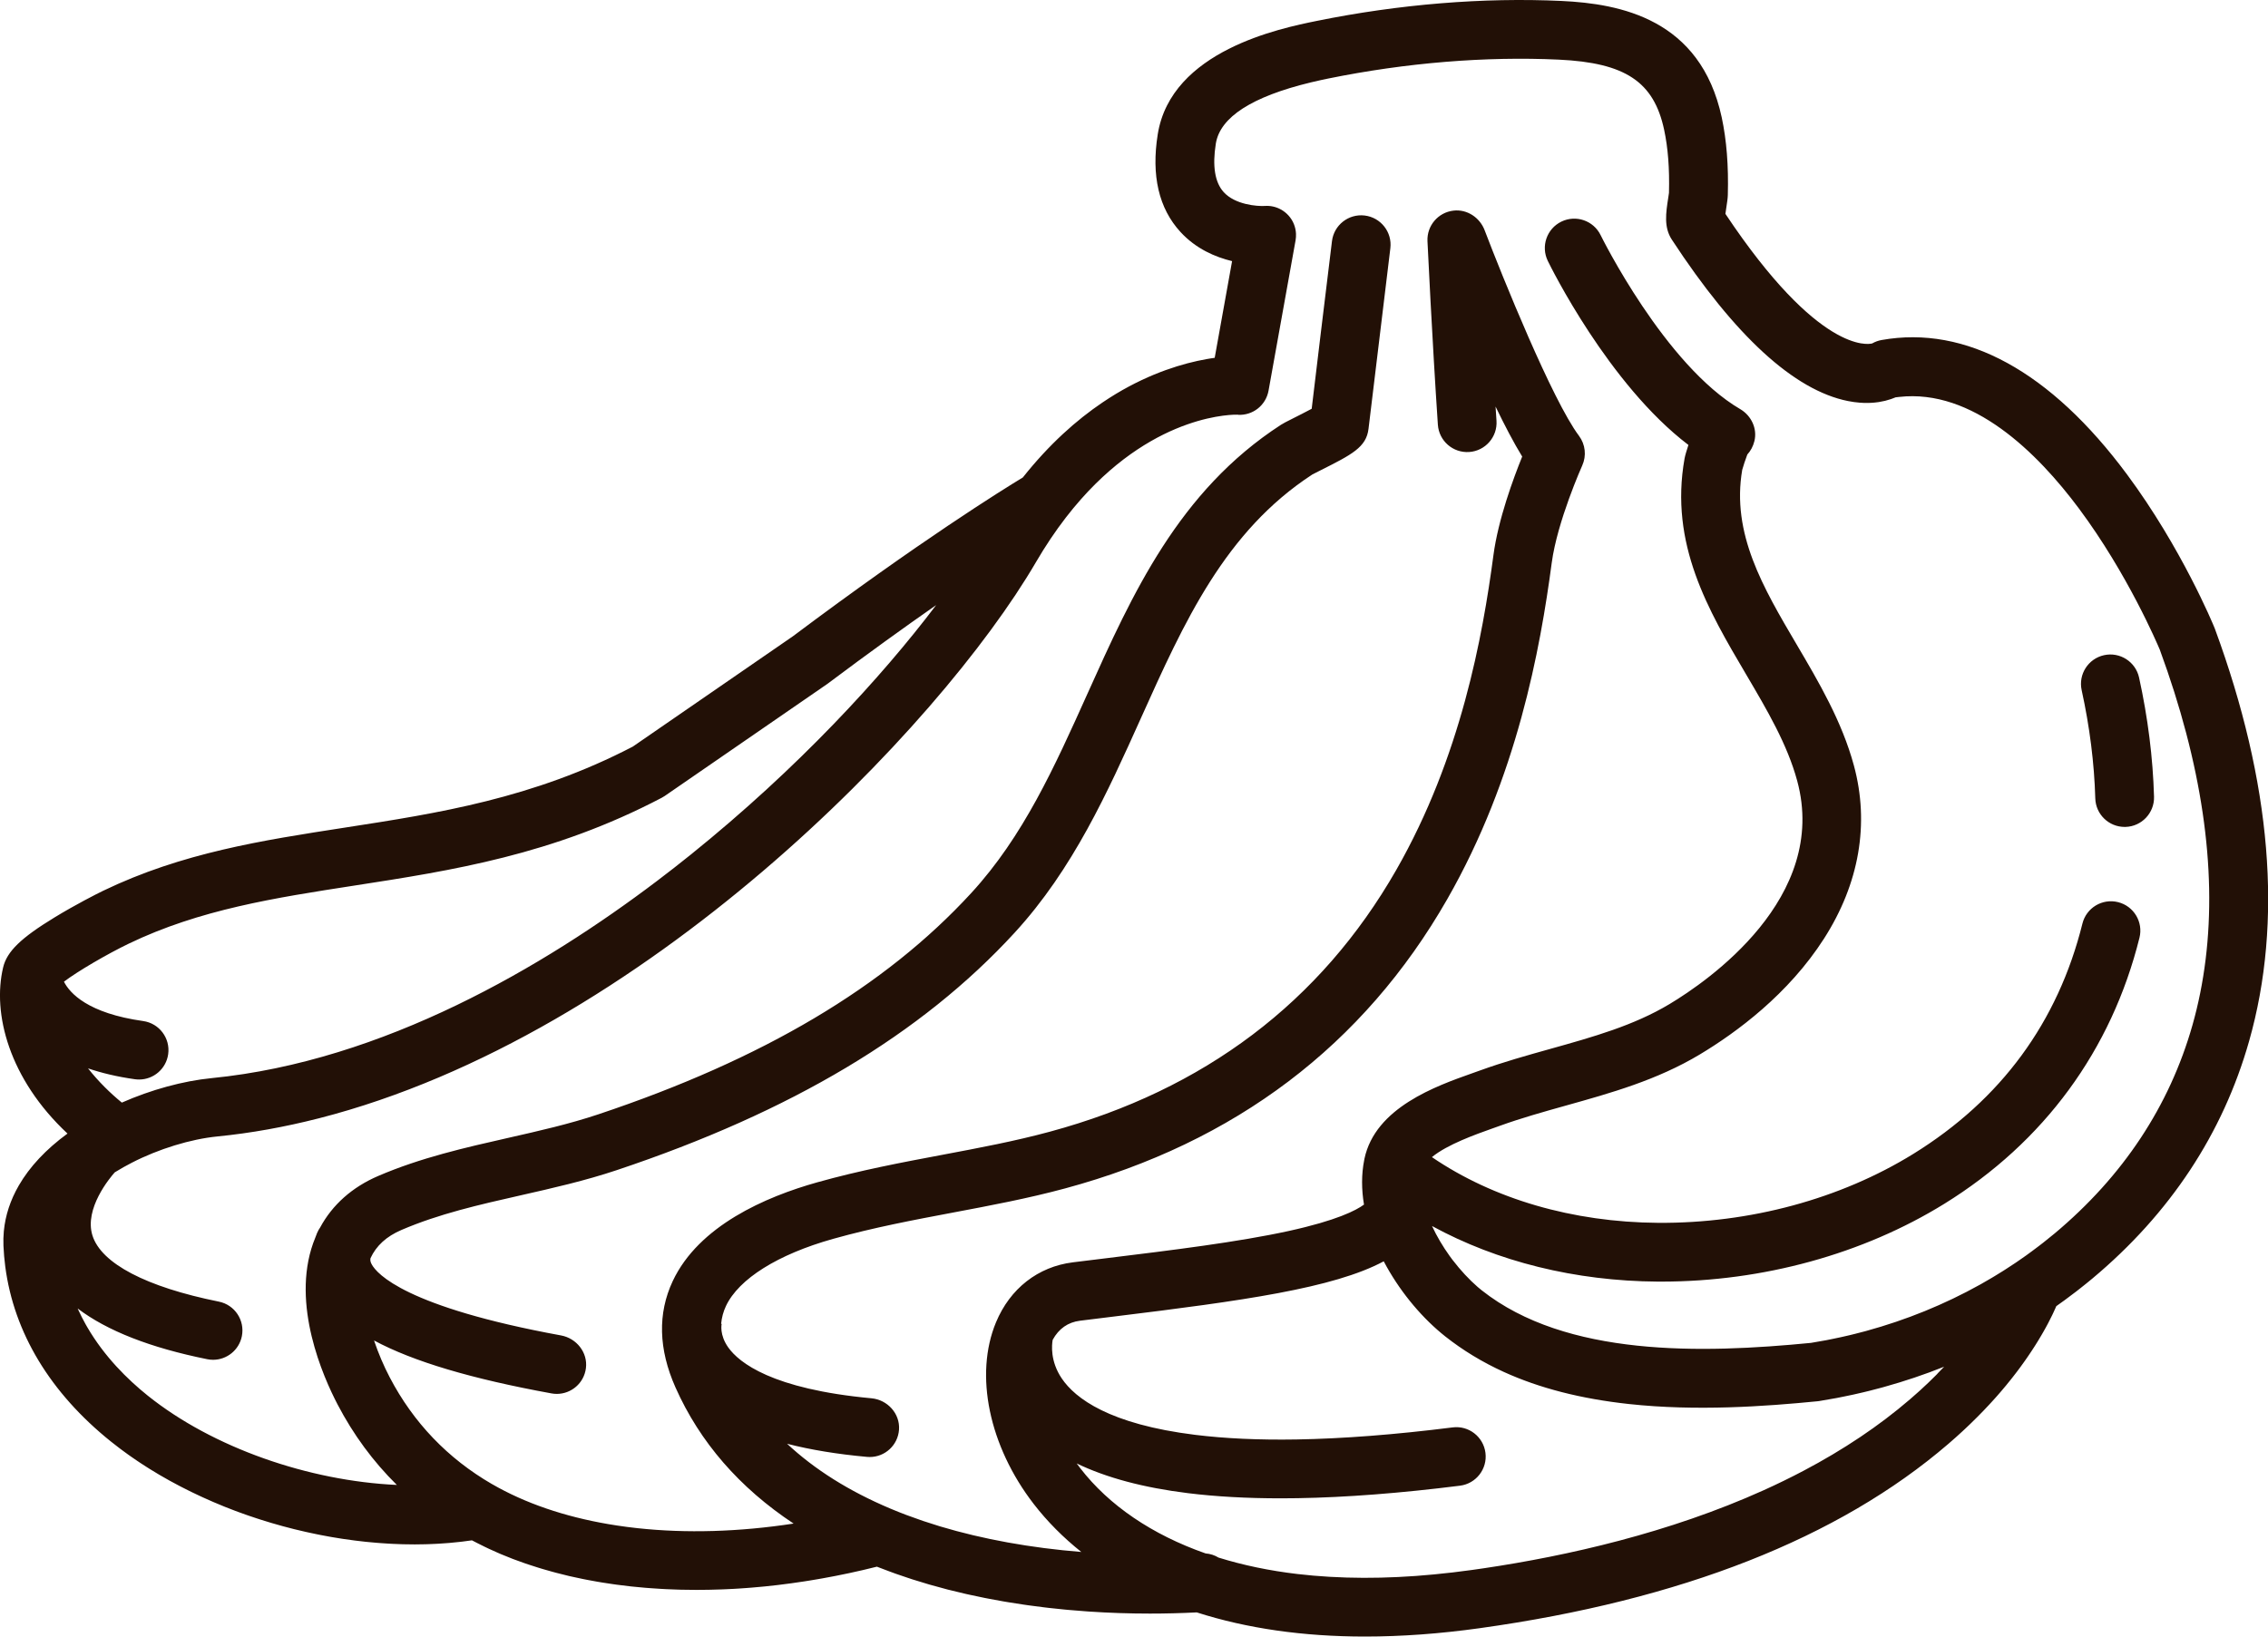 <svg viewBox="0 0 970.57 700.58" xmlns="http://www.w3.org/2000/svg" data-name="Camada 2" id="Camada_2">
  <defs>
    <style>
      .cls-1 {
        fill: #221006;
      }
    </style>
  </defs>
  <g data-name="Camada 1" id="Camada_1-2">
    <g>
      <path d="M28.89,485.24c-9.21,6.74-16.22,14.23-20.85,22.25-3.6,6.23-5.76,12.79-6.4,19.55-.19,2.06-.25,4.15-.16,6.25.13,2.98.39,5.94.77,8.87,3.7,28.32,19.23,54.09,45.29,74.98,1.19.95,2.4,1.89,3.63,2.82.36.28.74.54,1.1.82.87.65,1.75,1.29,2.64,1.93.44.32.89.63,1.34.94.84.59,1.7,1.17,2.55,1.75.46.31.92.61,1.38.92.9.59,1.81,1.18,2.73,1.76.42.26.83.53,1.25.79,1.15.71,2.31,1.42,3.48,2.11.19.11.37.23.56.34,1.39.82,2.79,1.62,4.21,2.4.28.16.57.31.85.46,1.12.61,2.25,1.22,3.39,1.82.44.23.89.46,1.34.69,1,.51,2,1.02,3.01,1.52.48.24.96.47,1.45.71,1.02.49,2.04.97,3.06,1.45.46.21.92.43,1.38.64,1.17.53,2.35,1.06,3.53,1.57.31.13.62.27.93.41,1.53.66,3.08,1.3,4.63,1.93.06.02.12.04.17.07,1.46.58,2.93,1.15,4.4,1.71.42.16.84.31,1.26.47,1.13.42,2.25.82,3.39,1.22.5.18,1,.35,1.5.52,1.08.37,2.17.74,3.26,1.09.5.16,1,.33,1.51.49,1.16.37,2.32.73,3.49,1.08.42.13.83.26,1.25.38,3.18.94,6.39,1.82,9.61,2.62.39.1.79.19,1.18.28,1.2.29,2.41.58,3.61.85.53.12,1.06.24,1.59.35,1.09.24,2.17.47,3.26.69.56.11,1.12.23,1.68.34,1.1.22,2.2.42,3.3.62.52.09,1.04.19,1.56.28,1.29.22,2.58.43,3.86.63.32.05.64.11.96.15,1.61.24,3.23.47,4.84.67.35.05.71.08,1.06.13,1.24.15,2.49.3,3.73.43.56.06,1.12.11,1.68.16,1.05.1,2.09.2,3.13.28.6.05,1.21.09,1.81.14,1.02.07,2.03.14,3.04.2.59.03,1.19.07,1.78.1,1.09.05,2.17.09,3.26.13.5.02,1,.04,1.49.05,1.55.04,3.1.06,4.64.06h.05c.13,0,.27,0,.4,0,1.37,0,2.74-.02,4.11-.06.47-.01.93-.03,1.4-.04,1.1-.04,2.19-.08,3.27-.14.44-.02.88-.04,1.32-.07,1.47-.09,2.94-.19,4.39-.31.17-.01.33-.03.5-.05,1.3-.11,2.6-.25,3.89-.39.44-.05.88-.1,1.32-.15,1.09-.13,2.18-.27,3.26-.43.26-.04.52-.06.78-.1.2.11.42.21.62.32.54.28,1.08.56,1.63.84,1.07.55,2.16,1.09,3.25,1.62.61.29,1.22.58,1.83.87,1.11.52,2.24,1.02,3.38,1.52.56.25,1.12.5,1.69.74,1.66.7,3.35,1.39,5.06,2.04.31.12.64.23.95.35,1.43.54,2.88,1.07,4.35,1.57.66.23,1.32.44,1.98.66,1.16.39,2.33.77,3.51,1.13.71.22,1.42.44,2.14.65,1.22.36,2.45.71,3.69,1.05.65.18,1.29.36,1.94.53,1.84.49,3.69.95,5.56,1.39.44.1.88.19,1.32.29,1.5.34,3,.67,4.52.97.73.15,1.47.29,2.2.43,1.27.24,2.54.48,3.82.7.77.13,1.54.27,2.32.39,1.35.22,2.72.43,4.08.62.67.1,1.34.2,2.01.29,2,.27,4.01.52,6.04.74.46.05.93.09,1.4.14,1.62.17,3.25.32,4.89.46.75.06,1.5.12,2.26.17,1.4.1,2.8.2,4.21.28.78.05,1.55.09,2.33.13,1.53.08,3.08.13,4.62.18.62.02,1.23.05,1.86.06,2.15.05,4.32.08,6.5.08.07,0,.14,0,.22,0,1.69,0,3.39-.02,5.1-.05.4,0,.8-.02,1.21-.03,1.4-.03,2.8-.07,4.21-.12.65-.02,1.29-.06,1.94-.08,1.17-.05,2.35-.11,3.53-.17.71-.04,1.43-.08,2.14-.13,1.14-.07,2.27-.15,3.42-.24.72-.05,1.43-.11,2.15-.17,1.19-.1,2.39-.21,3.59-.32.65-.06,1.31-.12,1.96-.18,1.53-.15,3.06-.32,4.59-.5.32-.04.65-.07.97-.11,1.84-.22,3.69-.45,5.54-.71.59-.08,1.19-.17,1.79-.26,1.28-.18,2.56-.37,3.84-.56.71-.11,1.43-.23,2.15-.34,1.18-.19,2.35-.38,3.53-.59.74-.13,1.49-.26,2.23-.39,1.18-.21,2.36-.43,3.55-.66.72-.14,1.43-.27,2.15-.41,1.31-.26,2.62-.53,3.92-.8.58-.12,1.16-.24,1.75-.36,1.9-.41,3.79-.83,5.69-1.27.18-.04.36-.09.55-.13,1.72-.4,3.43-.82,5.15-1.25.15-.04.31-.07.46-.11.36.14.75.28,1.11.42,1.39.55,2.8,1.07,4.22,1.6.91.33,1.8.67,2.72,1,1.59.56,3.2,1.11,4.82,1.64.77.26,1.53.52,2.31.77,2.19.7,4.41,1.38,6.65,2.03.22.07.44.14.66.2,2.57.74,5.17,1.45,7.8,2.13.15.04.31.07.46.11,2.42.62,4.87,1.21,7.34,1.77.58.13,1.16.25,1.74.38,2.07.46,4.15.9,6.25,1.32.71.14,1.43.27,2.15.41,2,.39,4.01.76,6.04,1.11.76.13,1.52.26,2.29.38,2.02.33,4.05.65,6.1.95.76.11,1.52.22,2.29.33,2.1.29,4.21.57,6.33.82.71.09,1.43.17,2.14.26,2.25.26,4.51.49,6.78.71.6.06,1.19.12,1.79.17,2.55.23,5.12.44,7.71.62.32.02.63.05.95.07,8.6.58,17.34.88,26.19.88,6.63,0,13.32-.17,20.05-.51,21.45,6.88,45.55,10.34,72.02,10.34,15.56,0,31.95-1.19,49.09-3.58,86.14-12,153.61-38.54,200.52-78.89,1.05-.9,2.07-1.8,3.08-2.7.32-.28.63-.56.94-.85.69-.62,1.36-1.23,2.03-1.85.35-.32.7-.65,1.04-.97.63-.59,1.25-1.18,1.86-1.76.32-.31.65-.62.96-.93.69-.67,1.37-1.34,2.03-2,.21-.21.42-.42.63-.62.86-.86,1.7-1.72,2.52-2.58.23-.24.45-.47.67-.71.6-.63,1.18-1.25,1.76-1.87.29-.31.56-.61.85-.92.51-.55,1.01-1.11,1.5-1.65.28-.31.55-.62.82-.92.51-.57,1-1.14,1.49-1.71.23-.26.45-.52.67-.78.69-.81,1.37-1.62,2.03-2.42.08-.09.15-.18.22-.28.59-.71,1.16-1.42,1.72-2.12.21-.27.42-.53.63-.8.42-.53.82-1.05,1.22-1.57.22-.29.44-.57.65-.85.39-.51.77-1.02,1.14-1.52.19-.26.39-.52.57-.78.44-.6.87-1.2,1.29-1.79.1-.14.21-.29.31-.43.52-.73,1.02-1.45,1.5-2.16.13-.19.26-.38.39-.58.35-.52.69-1.03,1.03-1.53.16-.24.32-.48.47-.72.3-.46.59-.91.88-1.36.15-.23.29-.46.44-.69.3-.48.6-.96.89-1.43.11-.17.22-.35.32-.52.39-.64.76-1.27,1.12-1.88.03-.06.06-.11.1-.16.33-.55.64-1.1.94-1.63.1-.17.19-.34.28-.5.24-.42.46-.83.69-1.23.1-.17.19-.35.28-.52.22-.4.43-.8.64-1.19.07-.14.15-.28.22-.42.55-1.05,1.05-2.05,1.5-2.97.04-.08.08-.16.12-.24.18-.38.36-.75.52-1.1.05-.11.1-.21.14-.31.15-.33.3-.65.44-.96.04-.09.08-.17.12-.26.16-.36.31-.71.46-1.04,0-.02.01-.03.02-.05.02-.04.04-.09.06-.13.46-.32.91-.65,1.36-.98.74-.53,1.48-1.05,2.21-1.58,1.68-1.22,3.34-2.47,4.98-3.74.49-.38.97-.76,1.45-1.14,1.84-1.44,3.65-2.89,5.42-4.37,33.27-27.83,55.85-62.03,67.09-101.64,14.54-51.22,9.61-110.61-14.65-176.53-.05-.14-.1-.28-.16-.41-.56-1.38-14.06-34.11-37.4-65.6-32.7-44.12-69.03-64.03-105.08-57.58-1.42.25-2.77.75-4.02,1.46-1.56.42-22.78,4.59-62.8-55.47.14-1.1.33-2.35.45-3.12.3-1.96.54-3.51.58-4.97.34-12.56-.52-23.42-2.61-33.21C727.7,8.05,693.33,1.59,668.26.41c-33.36-1.57-69.63,1.39-104.89,8.57-15.39,3.13-62.22,12.66-67.93,48.54-2.81,17.64.47,31.7,9.73,41.78,6.63,7.22,14.93,10.76,22.09,12.48l-7.44,41.39c-.55.08-1.11.16-1.69.25-.62.1-1.25.2-1.9.32-9.79,1.75-23.53,5.76-38.67,14.86-.13.08-.27.17-.4.25-.82.5-1.64,1-2.46,1.53-.52.33-1.06.69-1.58,1.04-.44.29-.87.56-1.31.86-11.13,7.51-22.81,17.88-34.1,32.11-8.66,5.24-43.78,27.03-98.4,67.98l-68.51,47.23c-42.69,22.22-83.52,28.54-123.01,34.64-35.92,5.55-69.84,10.8-103.62,27.06-2.76,1.33-11.87,5.96-20.81,11.41-14.41,8.78-20.38,14.57-22.01,21.38-4.72,19.72,2.51,47.75,27.54,71.16ZM829.13,588.04c-.25.25-.5.5-.75.75-1.02,1.03-2.07,2.06-3.16,3.1-.05.05-.1.09-.15.14-1.04.99-2.12,2-3.23,3.01-.29.27-.59.54-.89.8-1.18,1.06-2.38,2.13-3.63,3.2-6.73,5.78-13.83,11.14-21.22,16.1-7.79,5.23-15.9,10.03-24.23,14.42-5.62,2.97-11.34,5.75-17.11,8.36-40.47,18.27-84.09,28.11-119.73,33.4-1.79.27-3.56.52-5.3.76-2.7.38-5.37.72-8.03,1.03-.67.08-1.33.14-1.99.21-1.98.22-3.95.44-5.91.63-.74.07-1.47.12-2.21.19-1.86.17-3.72.33-5.56.47-.7.05-1.38.08-2.07.13-1.86.12-3.73.25-5.57.33-.61.03-1.21.04-1.82.07-1.91.08-3.81.16-5.69.2-.51.01-1,.01-1.51.02-1.97.04-3.94.07-5.88.06-.4,0-.79-.01-1.19-.02-2.03-.01-4.06-.04-6.06-.1-.3,0-.59-.03-.89-.04-2.09-.07-4.16-.15-6.21-.27-.21-.01-.41-.03-.62-.04-2.13-.13-4.25-.28-6.35-.46-.12-.01-.23-.02-.34-.03-2.18-.19-4.34-.41-6.48-.66-.03,0-.07,0-.1-.01-12.01-1.41-23.27-3.77-33.79-7.03-1.64-1.01-3.54-1.63-5.55-1.79-22.84-8-41.34-20.56-53.63-36.49-.52-.67-1.02-1.35-1.51-2.02,12.68,6.11,28.58,10.37,47.64,12.72,11.9,1.47,25.21,2.21,39.65,2.21,2.37,0,4.78-.02,7.21-.06,20.67-.34,44.06-2.14,69.52-5.35,6.89-.87,11.77-7.16,10.9-14.05-.87-6.89-7.15-11.78-14.05-10.9-24.56,3.1-47.03,4.83-66.79,5.16-16.07.27-30.66-.4-43.36-1.97-36.76-4.54-51.33-15.62-57.09-24.11-5.05-7.45-4.29-14.47-3.91-16.57,2.62-4.79,6.55-7.54,11.71-8.18,4.98-.62,10.01-1.24,15.05-1.86,54.22-6.64,93.42-12.04,114.91-23.57,6.33,12.04,15.23,22.92,24.62,30.76.57.48,1.13.94,1.68,1.37,7.55,5.97,15.88,11.03,25.07,15.22,15.33,6.98,33.06,11.51,53.54,13.74,28.93,3.15,58.34,1.02,80.72-1.18.24-.02.48-.05.72-.09.03,0,.06-.01.09-.02,2.46-.39,4.92-.82,7.36-1.28,1.09-.21,2.18-.44,3.27-.66,1.32-.27,2.63-.53,3.94-.82,1.44-.32,2.88-.65,4.31-.99.86-.21,1.72-.41,2.58-.63,1.73-.43,3.45-.88,5.17-1.35.41-.11.81-.23,1.22-.34,8.7-2.42,17.22-5.28,25.52-8.61-.05.05-.1.1-.15.16-.88.92-1.79,1.86-2.71,2.8ZM529.8,177.57c6.38.33,11.93-4.09,13.06-10.33l11.56-64.31c.17-.96.23-1.92.19-2.87-.13-2.85-1.22-5.61-3.17-7.77-.97-1.08-2.11-1.98-3.35-2.65-2.07-1.13-4.45-1.66-6.86-1.48-3.23.19-12.69-.52-17.58-5.94-3.75-4.15-4.88-11.13-3.35-20.74.06-.37.13-.75.22-1.12.08-.36.18-.71.29-1.07,3.33-10.93,18.39-19.36,44.83-25.09.91-.2,1.83-.39,2.77-.58,33.25-6.77,67.38-9.56,98.69-8.09,28.45,1.34,40.66,9.47,45.05,30.01,1.66,7.76,2.34,16.6,2.07,27.03-.05.42-.19,1.35-.3,2.04-1.01,6.5-1.96,12.65,1.51,17.94,26.99,41.25,52.35,64.51,75.37,69.12,1.8.36,3.51.59,5.12.71,1.07.08,2.11.11,3.09.11.53,0,1.04-.02,1.55-.04,1.06-.05,2.05-.15,3-.28.1-.01.2-.02.3-.04.12-.02.24-.04.36-.06.89-.14,1.74-.31,2.52-.5.06-.01.11-.03.17-.05,1.7-.42,3.14-.94,4.29-1.43.49-.07.98-.11,1.47-.17,31.46-3.59,59.16,23.79,77.08,47.88,20.7,27.82,33.43,57.73,34.52,60.32,17.92,48.78,24.47,93.27,19.59,132.7-1.19,9.65-3.06,19-5.62,28.02-9.84,34.66-29.7,64.68-59.03,89.21-1.58,1.32-3.19,2.61-4.81,3.88-.65.51-1.31,1.01-1.97,1.52-.95.73-1.91,1.44-2.87,2.15-.82.6-1.64,1.21-2.47,1.81-.91.65-1.82,1.28-2.74,1.91-.59.41-1.18.83-1.78,1.23h0c-1.19.8-2.39,1.58-3.6,2.36-.54.35-1.08.71-1.62,1.05-1.26.8-2.54,1.58-3.82,2.35-.47.29-.95.57-1.42.85-1.41.84-2.84,1.66-4.27,2.47-.19.11-.38.21-.57.32-15.16,8.45-31.52,15.1-48.53,19.76-.16.05-.33.09-.5.14-1.46.4-2.94.77-4.41,1.14-.79.19-1.57.39-2.36.58-1.19.28-2.39.56-3.59.82-1.2.26-2.4.51-3.61.76-.91.18-1.81.37-2.72.55-2.18.41-4.37.8-6.56,1.15-46.67,4.57-104.75,6.09-140.91-22.51-.55-.44-1.12-.91-1.69-1.4-.03-.03-.07-.06-.1-.09-3.47-3.01-7.2-6.97-10.68-11.52-.04-.06-.09-.12-.13-.17-.38-.5-.75-1.01-1.12-1.52-2.91-4.06-5.5-8.42-7.54-12.82,27.9,15.24,61.26,23.56,96.59,23.8.54,0,1.07,0,1.6,0,43.34,0,86.26-11.8,121.02-33.29,42.68-26.39,71.57-65.78,83.54-113.91,1.68-6.74-2.43-13.56-9.17-15.24-6.74-1.68-13.56,2.43-15.24,9.17-10.5,42.23-34.85,75.4-72.36,98.59-31.22,19.3-69.98,29.79-109.23,29.52-36.57-.25-70.48-10.19-96.79-28.13,6.56-5.42,18.85-9.77,25.66-12.19,1.21-.43,2.37-.84,3.45-1.23,9.13-3.3,18.46-5.91,28.34-8.68,19.12-5.35,38.9-10.88,57.14-21.82,15.87-9.52,37.98-25.86,53.2-49.61,15.12-23.61,19.54-49.23,12.79-74.12-5.13-18.9-14.99-35.65-24.53-51.85-14.36-24.38-27.93-47.42-23.26-74.7.42-1.52,1.43-4.63,2.18-6.56,1.41-1.54,2.48-3.48,3.04-5.78,1.29-5.29-1.29-10.78-5.96-13.59h-.01c-32.4-18.91-59.57-73.99-59.84-74.54-3.04-6.24-10.57-8.83-16.81-5.79-6.24,3.04-8.84,10.57-5.8,16.81,1.13,2.33,26.01,52.84,60.18,78.79-.64,1.96-1.43,4.52-1.65,5.79-6.53,36.63,10.14,64.94,26.27,92.32,9.1,15.45,17.69,30.03,21.93,45.67,13.6,50.11-38.39,85.82-54.65,95.57-15.34,9.2-32.65,14.04-50.98,19.17-9.89,2.77-20.11,5.62-30.12,9.25-1.03.37-2.13.76-3.28,1.17-15.54,5.5-41.56,14.71-46.18,36.69-.01.06-.02.12-.03.18-.02.09-.03.19-.05.28-1.23,6.18-1.17,12.62-.1,19.08-3.33,2.48-11.67,6.8-32.19,11.3-21.74,4.76-50,8.22-77.32,11.57-5.06.62-10.11,1.24-15.11,1.86-14.86,1.86-26.84,11.21-32.85,25.66-9.34,22.44-3.01,52.97,16.14,77.78,5.79,7.5,12.62,14.36,20.36,20.54-21.63-1.75-42.08-5.43-60.47-10.96-.4-.12-.79-.26-1.19-.38-2.06-.63-4.11-1.28-6.12-1.96-.98-.33-1.93-.69-2.91-1.04-1.4-.5-2.81-.98-4.19-1.5-2.33-.88-4.61-1.79-6.86-2.74-17.65-7.45-32.39-16.73-44.17-27.74,10.04,2.58,21.45,4.46,34.22,5.62.39.04.77.05,1.15.05,6.52,0,12.06-5.04,12.53-11.7.49-6.88-4.94-12.81-11.81-13.44-42.61-3.94-56.66-15.3-61.24-21.73-3.87-5.44-2.91-9.94-2.79-10.44-.06.25-.11.38-.11.38l-.17-.05c.24-2.68.92-5.23,2.06-7.65,5.46-11.62,22.19-22.11,45.88-28.76,17.25-4.84,34.63-8.11,51.43-11.28,15.7-2.96,31.93-6.01,47.88-10.32,72.71-19.66,127.71-61.31,163.47-123.78,29.87-52.17,39.82-107.15,44.72-143.96,2.37-17.81,12.96-41.47,13.06-41.7,1.89-4.18,1.35-9.05-1.4-12.72-11.41-15.22-32.87-68.31-40.37-88-2.07-5.44-7.5-9.06-13.29-8.4-6.67.76-11.48,6.53-11.17,13.09.02.42,2.02,42.43,4.45,78.55.47,6.93,6.45,12.16,13.39,11.7,6.93-.47,12.17-6.46,11.7-13.39-.13-2.01-.27-4.03-.4-6.07,3.91,8.1,7.81,15.56,11.4,21.41-3.77,9.31-10.28,26.93-12.31,42.22-4.61,34.71-13.94,86.45-41.61,134.78-32.32,56.46-82.19,94.14-148.21,112-15,4.06-30.04,6.89-45.97,9.89-17.34,3.26-35.26,6.64-53.57,11.78-22.06,6.19-50.7,18.56-61.85,42.28-6.5,13.84-6.1,29.15,1.18,45.53,10.42,23.41,27.36,42.91,50.54,58.27-23.38,3.58-46.02,4.22-66.79,1.97-2.97-.32-5.89-.7-8.78-1.14-1.26-.19-2.52-.39-3.77-.61-18.71-3.21-35.58-8.94-49.71-17.12,0,0-.01,0-.02,0-18.93-10.97-33.66-26.35-43.77-45.72-2.49-4.76-4.83-10.17-6.7-15.76,16.79,9.02,41.77,16.43,75.94,22.66.76.14,1.52.21,2.27.21,6.18,0,11.64-4.57,12.46-11,.86-6.7-4-12.81-10.65-14.03-66.5-12.18-78.82-26.37-81.02-30.43-.54-.99-.7-1.75-.52-2.63,2.47-5.35,6.82-9.33,13.25-12.09,16.09-6.91,33.15-10.78,51.22-14.87,13.46-3.05,27.37-6.2,40.96-10.75,74.66-24.95,130.33-58.18,170.19-101.59,25.01-27.23,39.81-60.16,54.13-92,18.45-41.03,35.88-79.8,73.31-104.19.57-.31,2.07-1.07,3.3-1.68,13.61-6.84,19.82-9.96,20.74-17.9,0-.05,6.36-52.58,9.34-77.27.84-6.92-4.11-13.2-11.03-14.01h0c-6.88-.8-13.11,4.1-13.95,10.97-2.45,20.1-7.17,58.81-8.68,71.76-2.6,1.4-5.92,3.08-7.72,3.98-3.26,1.64-4.44,2.24-5.46,2.9-43.8,28.41-63.62,72.49-82.79,115.12-14.12,31.4-27.46,61.07-49.72,85.3-36.91,40.19-89.13,71.18-159.64,94.75-12.4,4.14-25.1,7.02-38.55,10.07-18.38,4.16-37.38,8.47-55.58,16.29-11.16,4.79-19.64,12.35-24.87,22.07-.5.71-.94,1.49-1.29,2.32-.26.62-.5,1.25-.72,1.87-.34.81-.66,1.64-.96,2.48-9.38,26.34,4.17,57.08,10.43,69.07,6.78,12.99,15.27,24.5,25.37,34.46-37.66-1.71-78.74-15.9-106.59-38.22-8.79-7.05-18.59-16.79-25.85-29.25-.26-.45-.52-.9-.78-1.36-1.07-1.92-2.08-3.89-3.02-5.93-.08-.18-.17-.36-.25-.54-.03-.08-.07-.15-.1-.23,12.55,9.53,31.07,16.8,55.45,21.71.84.17,1.67.25,2.5.25,5.86,0,11.11-4.12,12.31-10.09,1.37-6.81-3.03-13.44-9.84-14.81-31.14-6.27-50.35-16.34-54.1-28.33-3.6-11.52,7.55-24.76,9.55-27.01,2.59-1.6,5.1-2.99,7.32-4.13,11.47-5.9,25.17-10.11,36.63-11.24,14.46-1.43,28.87-4.06,43.15-7.7.08-.02.17-.04.25-.06,138.87-35.52,265.57-167.27,306.88-238.09,1.99-3.41,4.06-6.72,6.18-9.89,2.13-3.18,4.32-6.22,6.55-9.12h0c2.17-2.81,4.35-5.45,6.53-7.91,32.73-36.97,65.82-36.24,67.18-36.2ZM55.08,403.96c30.41-14.64,62.54-19.61,96.56-24.87,41.72-6.45,84.87-13.12,131.51-37.57.45-.24.88-.5,1.3-.78l69.35-47.8c.14-.1.27-.19.41-.29,17.55-13.17,33.13-24.36,46.41-33.63-23.26,30.75-59.07,69.83-105.07,106.86-4.56,3.67-9.36,7.43-14.37,11.22-48.45,36.69-117.01,77.13-190.58,84.41-12.27,1.21-25.92,4.96-38.46,10.48-4.92-4.02-10.03-9.03-14.46-14.65,5.75,1.96,12.39,3.57,20.08,4.65.6.08,1.19.12,1.77.12,6.17,0,11.55-4.54,12.44-10.82.97-6.88-3.82-13.24-10.7-14.21-23.63-3.33-31.37-11.89-33.9-16.85,5.86-4.47,18.64-11.9,27.71-16.27Z" class="cls-1"></path>
      <path d="M896.66,341.76c.19,6.82,5.78,12.22,12.56,12.22.12,0,.24,0,.36,0,6.94-.2,12.41-5.98,12.22-12.92-.47-16.62-2.62-33.79-6.4-51.01-1.49-6.78-8.2-11.08-14.98-9.59-6.78,1.49-11.08,8.19-9.59,14.98,3.44,15.69,5.4,31.27,5.83,46.33Z" class="cls-1"></path>
    </g>
  </g>
</svg>